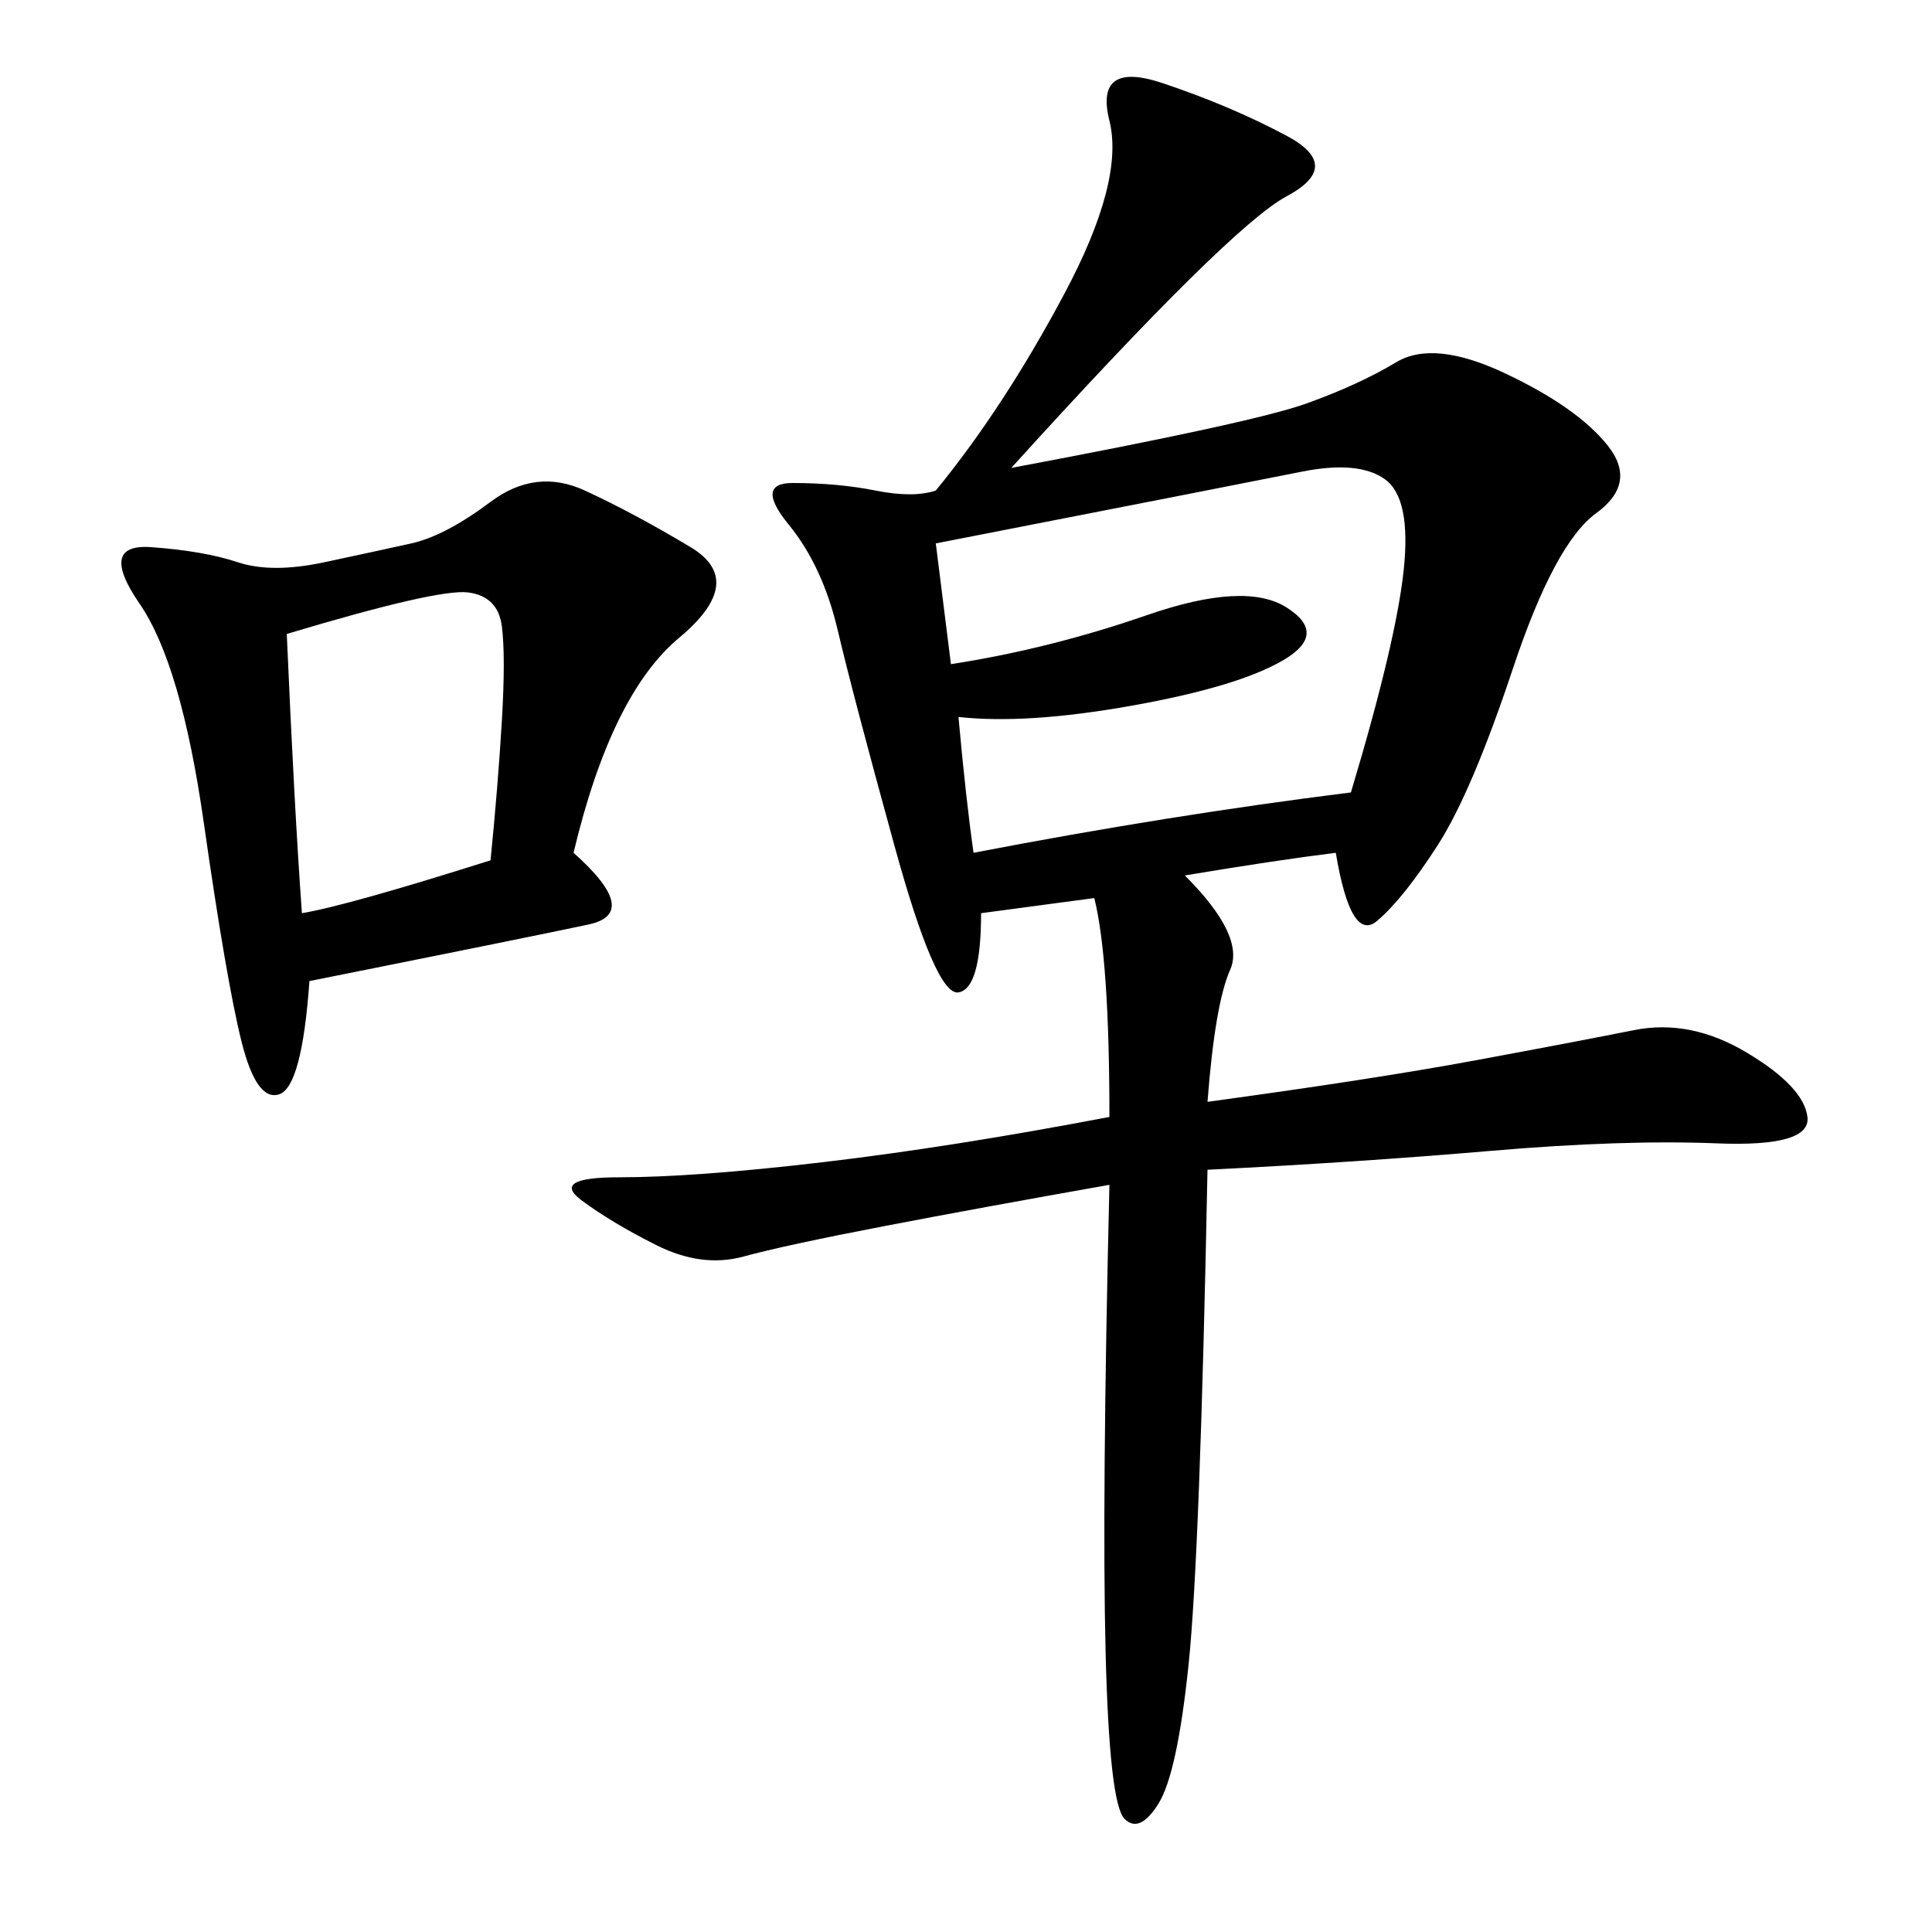 <svg xmlns="http://www.w3.org/2000/svg" xmlns:xlink="http://www.w3.org/1999/xlink" width="300" height="300"><path d="M157.03 72.66Q194.53 65.63 202.73 62.70Q210.94 59.77 216.80 56.25Q222.66 52.73 233.79 58.01Q244.92 63.28 249.61 69.14Q254.30 75 247.85 79.69Q241.41 84.38 234.96 103.71Q228.52 123.05 223.24 131.25Q217.97 139.45 213.87 142.97Q209.77 146.48 207.42 132.42L207.42 132.42Q198.05 133.59 183.98 135.94L183.98 135.94Q193.36 145.31 191.02 150.59Q188.67 155.86 187.50 171.09L187.50 171.09Q213.28 167.58 229.10 164.65Q244.92 161.72 253.71 159.96Q262.50 158.20 271.29 163.48Q280.08 168.75 280.66 173.44Q281.25 178.13 266.60 177.54Q251.95 176.95 231.45 178.71Q210.94 180.47 187.50 181.64L187.50 181.64Q186.33 241.41 184.57 258.40Q182.81 275.39 179.88 280.08Q176.95 284.77 174.61 282.42Q172.27 280.08 171.68 256.64Q171.09 233.20 172.27 183.98L172.27 183.98Q152.34 187.50 137.11 190.43Q121.88 193.36 115.43 195.12Q108.98 196.88 101.95 193.36Q94.92 189.84 90.23 186.33Q85.55 182.81 96.09 182.81L96.09 182.81Q107.81 182.81 127.73 180.47Q147.66 178.13 172.27 173.44L172.27 173.44Q172.27 148.83 169.92 139.45L169.92 139.45L152.34 141.80Q152.34 153.52 148.83 154.10Q145.31 154.69 138.87 131.25Q132.42 107.81 130.08 97.85Q127.73 87.89 122.46 81.45Q117.19 75 123.05 75L123.05 75Q130.08 75 135.94 76.17Q141.80 77.34 145.31 76.17L145.31 76.17Q155.86 63.28 165.23 45.70Q174.61 28.13 172.27 18.75Q169.92 9.38 180.47 12.89Q191.02 16.41 199.80 21.09Q208.59 25.78 199.80 30.47Q191.02 35.16 157.03 72.66L157.03 72.66ZM89.06 132.42Q99.61 141.80 91.41 143.55Q83.20 145.31 48.05 152.34L48.05 152.34Q46.88 168.75 43.36 169.92Q39.84 171.09 37.50 161.72Q35.16 152.34 31.64 127.73Q28.13 103.13 21.68 93.75Q15.23 84.38 23.44 84.96Q31.64 85.55 36.91 87.30Q42.19 89.06 50.39 87.30Q58.59 85.55 63.87 84.38Q69.14 83.20 76.17 77.93Q83.20 72.66 90.82 76.17Q98.44 79.69 107.23 84.96Q116.02 90.23 105.47 99.02Q94.92 107.81 89.06 132.42L89.06 132.42ZM145.31 84.38L147.66 103.13Q162.89 100.78 178.13 95.51Q193.36 90.23 199.80 94.34Q206.25 98.44 199.22 102.54Q192.19 106.64 175.78 109.57Q159.38 112.50 148.83 111.33L148.83 111.33Q150 124.22 151.17 132.42L151.17 132.42Q181.64 126.56 209.77 123.05L209.77 123.05Q216.80 99.61 217.97 88.48Q219.14 77.34 215.04 74.41Q210.94 71.48 202.15 73.24Q193.36 75 145.31 84.38L145.31 84.38ZM44.53 98.44Q45.70 125.39 46.88 141.80L46.88 141.80Q53.91 140.63 76.17 133.59L76.17 133.59Q77.34 121.88 77.93 111.91Q78.52 101.95 77.93 97.27Q77.34 92.58 72.66 91.99Q67.97 91.41 44.53 98.44L44.53 98.44Z"/></svg>
